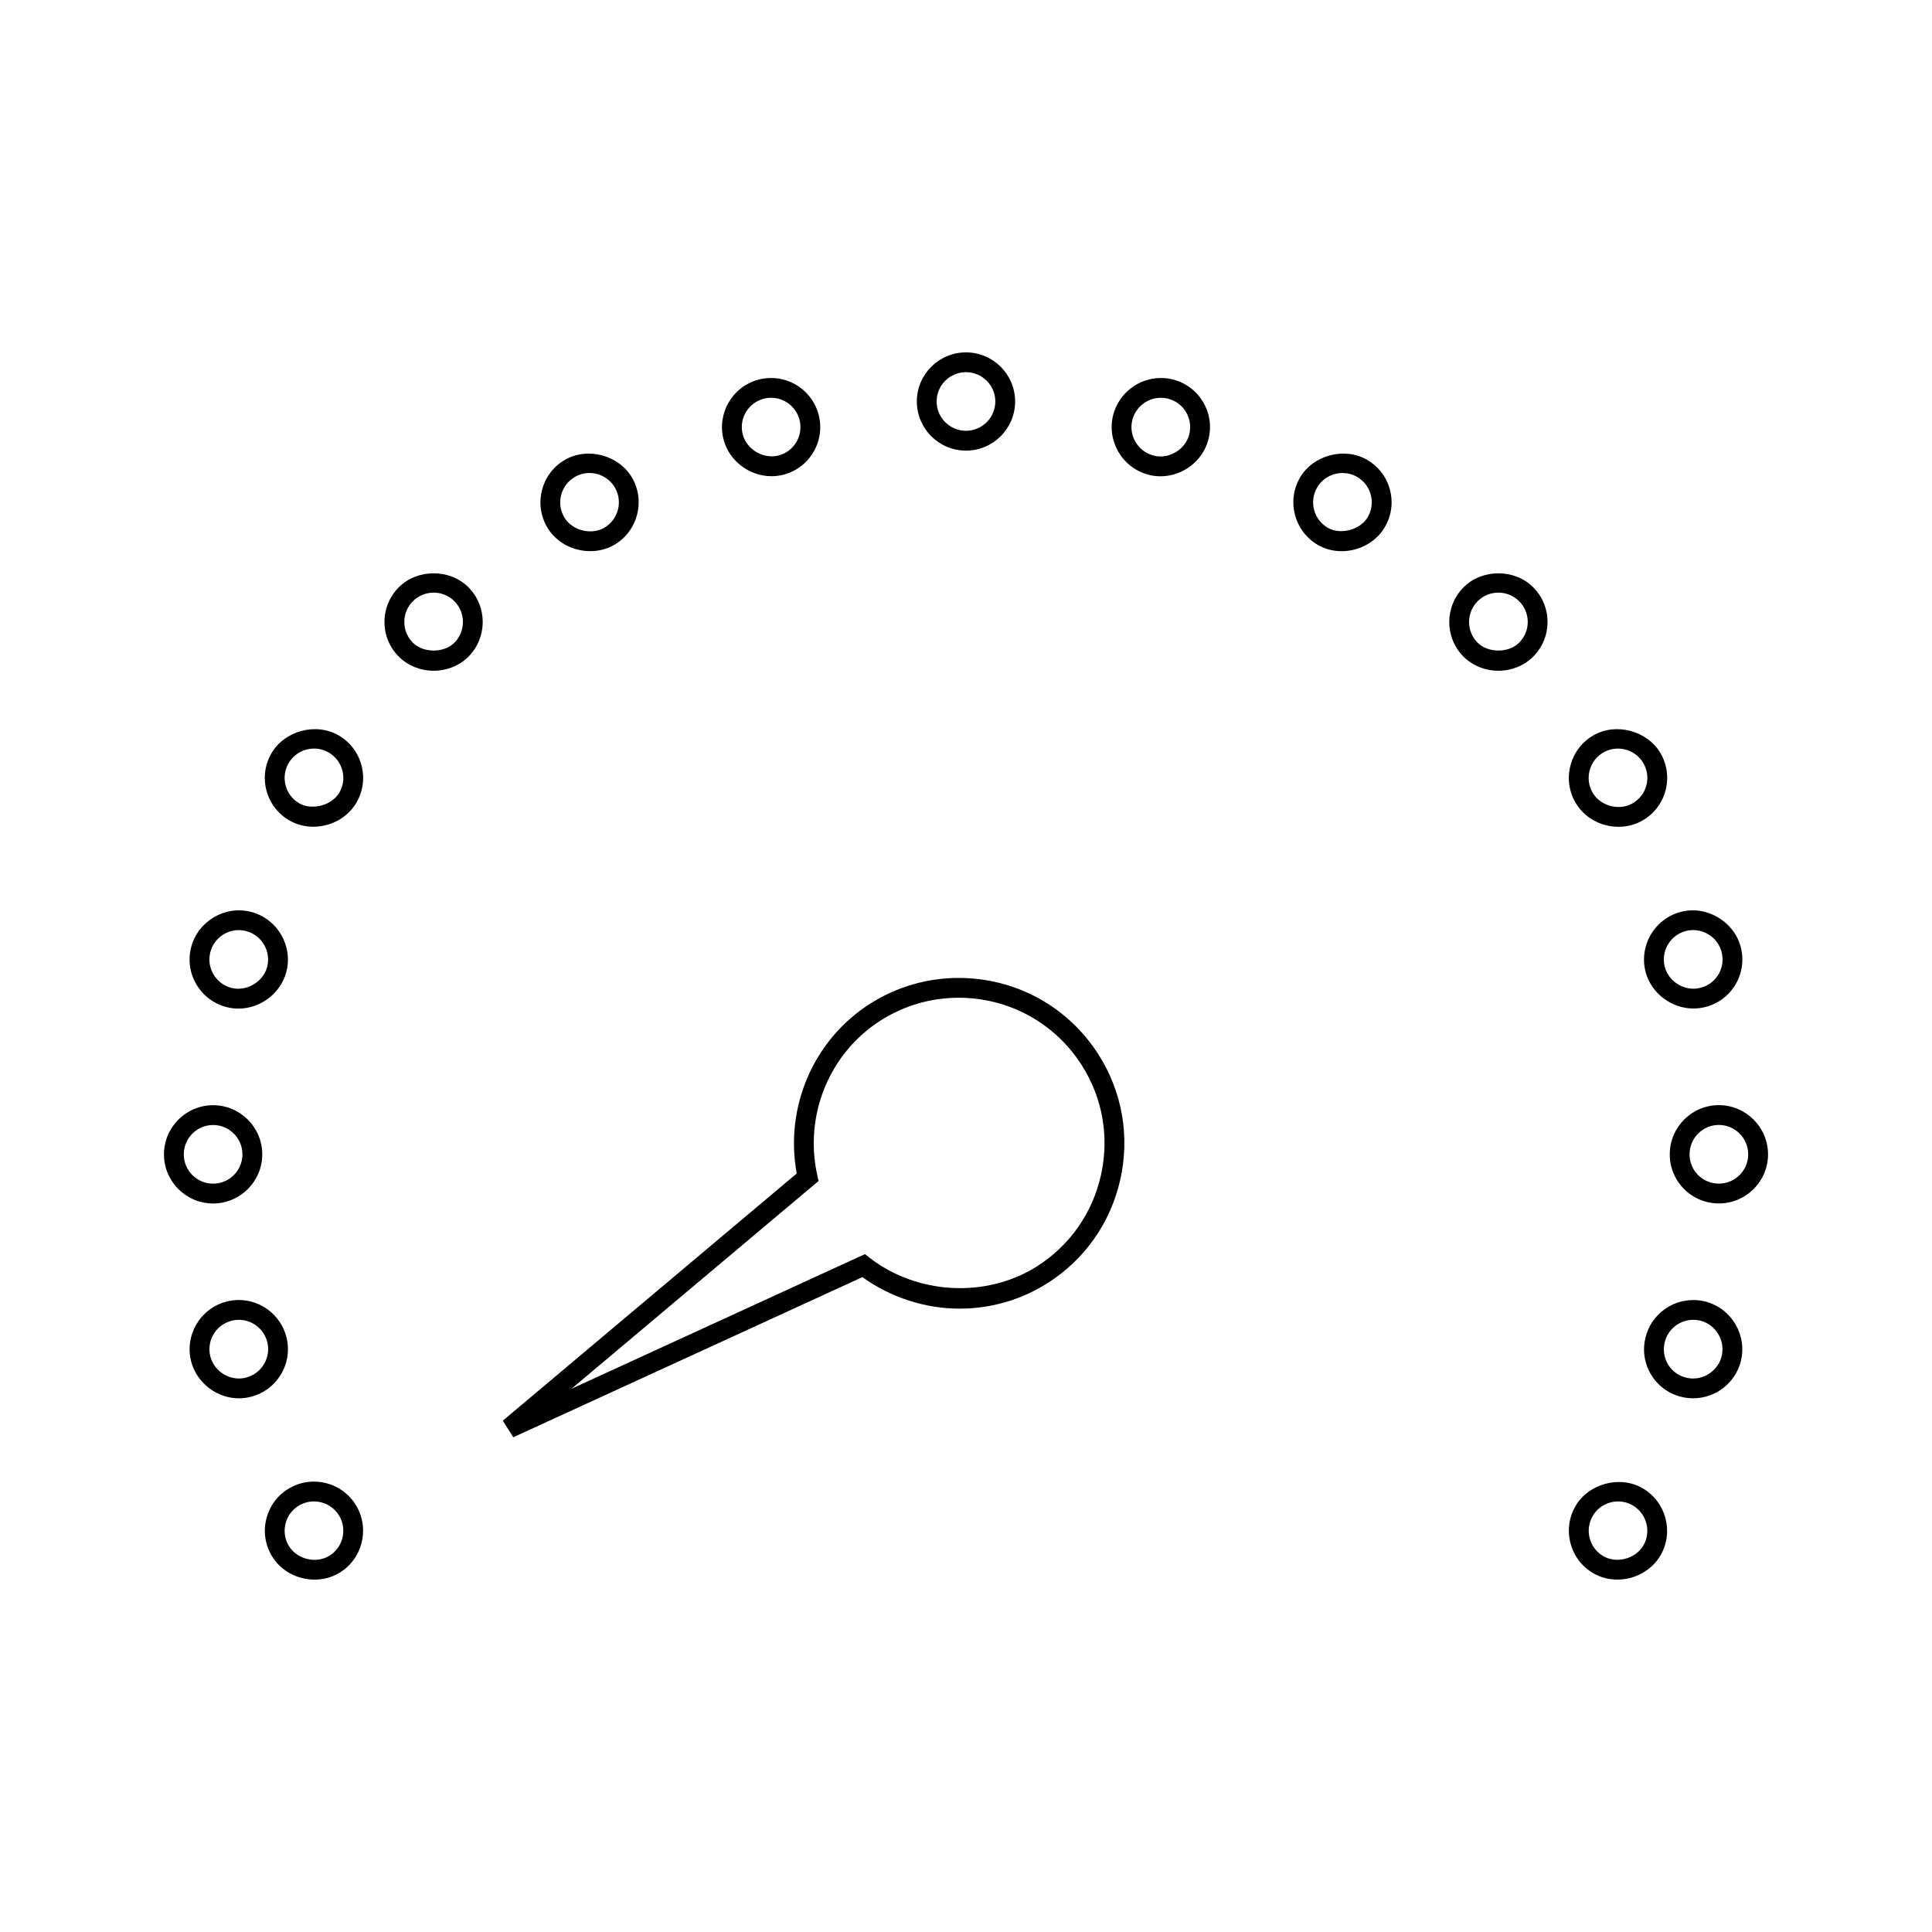 <?xml version="1.0" encoding="UTF-8"?>
<!-- Uploaded to: ICON Repo, www.svgrepo.com, Generator: ICON Repo Mixer Tools -->
<svg fill="#000000" width="800px" height="800px" version="1.1" viewBox="144 144 512 512" xmlns="http://www.w3.org/2000/svg">
 <g>
  <path d="m399.99 263.42c7.184 0 13.027-5.84 13.027-13.02 0-7.18-5.84-13.016-13.027-13.016-7.18 0-13.02 5.836-13.02 13.016 0 7.18 5.84 13.02 13.02 13.02zm0-20.793c4.289 0 7.777 3.484 7.777 7.766s-3.488 7.773-7.777 7.773c-4.281 0-7.773-3.488-7.773-7.773 0-4.281 3.492-7.766 7.773-7.766z"/>
  <path d="m348.45 270.2c1.102 0 2.199-0.141 3.269-0.426 3.359-0.902 6.16-3.055 7.902-6.062 1.738-3 2.199-6.512 1.309-9.887-1.527-5.684-6.695-9.656-12.57-9.656-1.156 0-2.297 0.148-3.387 0.445-6.934 1.859-11.059 9.02-9.199 15.949 1.488 5.582 6.82 9.637 12.676 9.637zm-2.106-20.523c0.652-0.172 1.324-0.262 2.016-0.262 3.5 0 6.586 2.371 7.5 5.762 0.539 2.019 0.262 4.109-0.77 5.902-1.043 1.801-2.719 3.086-4.711 3.617-4.035 1.066-8.477-1.555-9.523-5.496-1.125-4.133 1.344-8.406 5.488-9.523z"/>
  <path d="m300.43 290.06c2.246 0 4.434-0.566 6.328-1.652 6.215-3.609 8.348-11.586 4.754-17.797-3.453-5.977-11.77-8.238-17.797-4.754-6.207 3.578-8.344 11.562-4.754 17.789 2.289 3.957 6.68 6.414 11.469 6.414zm-4.086-19.664c1.188-0.688 2.523-1.043 3.871-1.043 2.781 0 5.363 1.484 6.754 3.883 2.144 3.707 0.871 8.477-2.84 10.621-1.09 0.625-2.371 0.957-3.707 0.957-2.871 0-5.59-1.484-6.922-3.789-2.137-3.723-0.867-8.488 2.844-10.629z"/>
  <path d="m249.7 299.62c-2.457 2.461-3.809 5.731-3.809 9.211 0 3.481 1.355 6.75 3.816 9.211 2.363 2.363 5.715 3.711 9.211 3.711 3.488 0 6.848-1.348 9.211-3.715 5.062-5.086 5.059-13.348-0.004-18.426-4.922-4.906-13.512-4.906-18.426 0.008zm14.719 14.711c-2.762 2.766-8.23 2.762-10.996 0-1.465-1.465-2.277-3.418-2.277-5.5 0-2.078 0.805-4.035 2.273-5.5 1.465-1.465 3.418-2.277 5.496-2.277 2.078 0 4.035 0.805 5.5 2.273 3.023 3.027 3.023 7.969 0.004 11.004z"/>
  <path d="m233.72 338.88c-6.016-3.484-14.332-1.219-17.789 4.762-1.746 3.012-2.211 6.523-1.309 9.883 0.898 3.363 3.055 6.172 6.078 7.914 1.883 1.082 4.066 1.652 6.312 1.652 4.781 0 9.18-2.465 11.473-6.43 1.742-3.012 2.203-6.523 1.301-9.891-0.902-3.356-3.051-6.156-6.066-7.891zm0.223 15.152c-1.961 3.391-7.207 4.816-10.629 2.856-1.801-1.039-3.086-2.719-3.621-4.723-0.539-2.004-0.262-4.094 0.781-5.894 1.387-2.398 3.973-3.891 6.75-3.891 1.355 0 2.691 0.355 3.871 1.043 1.793 1.035 3.082 2.707 3.617 4.703 0.547 2.016 0.27 4.109-0.77 5.906z"/>
  <path d="m579.3 538.39c-6-3.484-14.352-1.211-17.781 4.75-1.742 3.012-2.203 6.523-1.309 9.887 0.898 3.371 3.051 6.176 6.066 7.918 1.883 1.086 4.066 1.66 6.32 1.66 4.777 0 9.168-2.473 11.469-6.445 3.586-6.199 1.441-14.172-4.766-17.77zm0.227 15.152c-1.344 2.312-4.059 3.82-6.922 3.82-1.332 0-2.613-0.332-3.699-0.961-3.711-2.144-4.984-6.91-2.832-10.637 1.371-2.387 3.957-3.867 6.75-3.867 1.348 0 2.684 0.355 3.848 1.039 3.703 2.144 4.984 6.902 2.856 10.605z"/>
  <path d="m203.9 410.85c1.082 0.293 2.195 0.441 3.312 0.441 5.824 0 11.148-4.059 12.652-9.66 1.844-6.926-2.297-14.082-9.238-15.945-7.012-1.848-14.121 2.449-15.938 9.227-0.898 3.371-0.438 6.875 1.309 9.871 1.734 3.012 4.547 5.168 7.902 6.066zm-4.141-14.582c0.906-3.402 4-5.777 7.504-5.777 0.66 0 1.344 0.09 2.012 0.27 4.141 1.113 6.613 5.379 5.516 9.516-1.07 3.969-5.5 6.574-9.52 5.512-2.012-0.547-3.695-1.832-4.734-3.633-1.039-1.785-1.312-3.875-0.777-5.887z"/>
  <path d="m596.07 488.95c-1.074-0.285-2.195-0.426-3.332-0.426-5.902 0-11.082 3.973-12.586 9.645-0.918 3.363-0.469 6.879 1.27 9.898 1.738 3.012 4.543 5.164 7.914 6.051 1.098 0.301 2.227 0.445 3.352 0.445 5.902 0 11.082-3.961 12.602-9.641 1.848-6.918-2.277-14.078-9.219-15.973zm4.144 14.621c-0.887 3.332-4.051 5.746-7.531 5.746-0.668 0-1.34-0.09-2-0.27-2.012-0.535-3.684-1.812-4.711-3.602-1.035-1.805-1.309-3.894-0.754-5.918 0.898-3.391 3.992-5.762 7.519-5.762 0.676 0 1.371 0.09 1.973 0.246 4.144 1.137 6.613 5.418 5.504 9.559z"/>
  <path d="m213.5 449.91c-0.004-7.18-5.852-13.02-13.031-13.02s-13.016 5.848-13.016 13.035c0 7.168 5.84 13.012 13.02 13.012 7.188-0.008 13.027-5.848 13.027-13.027zm-20.797 0.016c0-4.293 3.484-7.789 7.766-7.789 4.289 0 7.777 3.488 7.781 7.773 0 4.281-3.488 7.773-7.777 7.773-4.281 0-7.769-3.481-7.769-7.758z"/>
  <path d="m599.52 436.87c-7.176 0-13.012 5.84-13.012 13.012-0.016 3.484 1.332 6.758 3.789 9.223 2.461 2.461 5.742 3.82 9.238 3.82 7.18 0 13.016-5.84 13.016-13.031-0.023-7.168-5.859-13.008-13.031-13.023zm0.008 20.805c-2.09 0-4.051-0.809-5.519-2.281-1.457-1.457-2.266-3.41-2.258-5.5 0-4.281 3.484-7.773 7.762-7.773 4.281 0.004 7.777 3.496 7.781 7.773 0.004 4.289-3.484 7.781-7.766 7.781z"/>
  <path d="m218.55 508.06c1.742-3.012 2.203-6.523 1.312-9.887-1.531-5.684-6.707-9.656-12.578-9.656-1.156 0-2.297 0.152-3.391 0.457-6.934 1.859-11.062 9.016-9.199 15.945 1.492 5.59 6.801 9.652 12.625 9.652 1.129 0 2.25-0.152 3.316-0.445 3.367-0.902 6.172-3.051 7.914-6.066zm-4.539-2.629c-1.039 1.805-2.719 3.086-4.738 3.621-0.637 0.18-1.289 0.27-1.945 0.27-3.496 0-6.672-2.418-7.562-5.762-1.105-4.137 1.355-8.406 5.512-9.52 0.652-0.18 1.324-0.273 2.012-0.273 3.504 0 6.598 2.371 7.512 5.766 0.527 2.008 0.25 4.102-0.789 5.898z"/>
  <path d="m580.12 401.64c1.492 5.578 6.816 9.625 12.66 9.625 1.113 0 2.215-0.148 3.281-0.43 3.363-0.887 6.176-3.039 7.934-6.055 1.738-3 2.199-6.519 1.297-9.898-1.828-6.773-9.109-11.043-15.953-9.199-6.941 1.863-11.07 9.02-9.219 15.957zm10.574-10.887c0.668-0.18 1.344-0.27 2.019-0.27 3.512 0 6.598 2.367 7.512 5.758 0.539 2.019 0.27 4.121-0.766 5.91-1.051 1.801-2.734 3.086-4.746 3.609-0.629 0.168-1.273 0.258-1.93 0.258-3.512 0-6.695-2.414-7.582-5.734-1.117-4.137 1.352-8.418 5.492-9.531z"/>
  <path d="m227.19 536.64c-2.293 0-4.539 0.605-6.492 1.742-3.008 1.73-5.16 4.539-6.062 7.914-0.898 3.363-0.438 6.871 1.301 9.871 2.281 3.977 6.672 6.449 11.449 6.449 2.262 0 4.457-0.578 6.344-1.676 6.215-3.59 8.344-11.57 4.75-17.801-2.305-4.004-6.637-6.5-11.289-6.5zm3.914 19.762c-1.098 0.637-2.383 0.973-3.723 0.973-2.859 0-5.574-1.496-6.906-3.82-1.039-1.801-1.312-3.891-0.777-5.898 0.539-2.012 1.82-3.684 3.625-4.723 1.164-0.676 2.5-1.035 3.863-1.035 2.785 0 5.367 1.484 6.75 3.871 2.148 3.715 0.879 8.492-2.832 10.633z"/>
  <path d="m572.95 363.11c2.262 0 4.457-0.578 6.34-1.676 3.019-1.73 5.18-4.539 6.086-7.91 0.898-3.363 0.43-6.879-1.316-9.91-3.469-5.973-11.824-8.203-17.789-4.738-3.008 1.73-5.164 4.539-6.066 7.902-0.898 3.371-0.441 6.879 1.297 9.887 2.289 3.977 6.668 6.445 11.449 6.445zm-7.672-14.969c0.539-2.012 1.82-3.684 3.617-4.719 1.176-0.684 2.516-1.039 3.867-1.039 2.777 0 5.367 1.484 6.754 3.863 1.043 1.812 1.324 3.91 0.789 5.918-0.547 2.004-1.832 3.68-3.641 4.719-1.098 0.641-2.383 0.977-3.715 0.977-2.859 0-5.574-1.496-6.894-3.816-1.043-1.797-1.316-3.891-0.777-5.902z"/>
  <path d="m531.88 299.62c-5.07 5.082-5.082 13.336-0.016 18.422 2.371 2.363 5.734 3.715 9.227 3.715 3.488 0 6.844-1.359 9.184-3.711 2.477-2.465 3.836-5.734 3.836-9.223 0-3.481-1.359-6.754-3.824-9.215-4.922-4.898-13.5-4.902-18.406 0.012zm14.684 14.715c-2.75 2.769-8.215 2.75-10.988-0.012-3.019-3.027-3.012-7.961 0.016-10.996 1.465-1.465 3.41-2.273 5.488-2.273s4.035 0.805 5.5 2.266c1.477 1.469 2.289 3.422 2.289 5.5 0 2.082-0.816 4.035-2.305 5.516z"/>
  <path d="m506.26 265.84c-6.008-3.457-14.332-1.203-17.773 4.769-3.594 6.219-1.453 14.199 4.762 17.805 1.875 1.086 4.059 1.66 6.309 1.66 4.723 0 9.223-2.523 11.449-6.406 1.762-3.012 2.234-6.527 1.34-9.891-0.898-3.375-3.059-6.191-6.086-7.938zm0.203 15.195c-1.93 3.363-7.16 4.801-10.59 2.832-3.715-2.152-4.992-6.922-2.844-10.633 1.379-2.398 3.969-3.883 6.75-3.883 1.355 0 2.688 0.352 3.852 1.027 1.816 1.039 3.102 2.731 3.633 4.746 0.543 2 0.258 4.094-0.801 5.91z"/>
  <path d="m454.99 244.61c-1.074-0.293-2.199-0.438-3.336-0.438-5.883 0-11.066 3.969-12.609 9.652-1.852 6.922 2.281 14.086 9.199 15.953 1.074 0.301 2.195 0.445 3.316 0.445 5.852 0 11.172-4.051 12.637-9.621 0.918-3.363 0.469-6.879-1.27-9.902-1.738-3.019-4.559-5.184-7.938-6.09zm4.137 14.629c-1.039 3.941-5.465 6.602-9.504 5.473-4.144-1.125-6.617-5.394-5.516-9.52 0.922-3.394 4.023-5.773 7.547-5.773 0.676 0 1.348 0.09 1.977 0.258 2.027 0.547 3.707 1.832 4.738 3.633 1.035 1.812 1.309 3.906 0.758 5.93z"/>
  <path d="m398.04 403.16c-8.293 0-16.383 2.352-23.402 6.801-15.039 9.523-22.738 27.457-19.496 45.023l-77.898 65.512 2.781 4.394 92.516-42.441c7.5 5.394 16.609 8.355 25.832 8.355 8.215 0 16.242-2.332 23.203-6.738 9.883-6.262 16.734-16.012 19.309-27.453 2.57-11.441 0.539-23.191-5.727-33.074-8.082-12.758-21.957-20.379-37.117-20.379zm37.719 52.297c-2.262 10.078-8.297 18.656-16.992 24.168-13.41 8.484-31.762 7.453-44.289-2.289l-1.254-0.98-77.766 35.676 65.48-55.066-0.352-1.543c-3.543-15.906 3.234-32.395 16.855-41.023 6.176-3.914 13.297-5.988 20.594-5.988 13.348 0 25.566 6.707 32.684 17.938 5.512 8.695 7.301 19.035 5.039 29.109z"/>
 </g>
</svg>